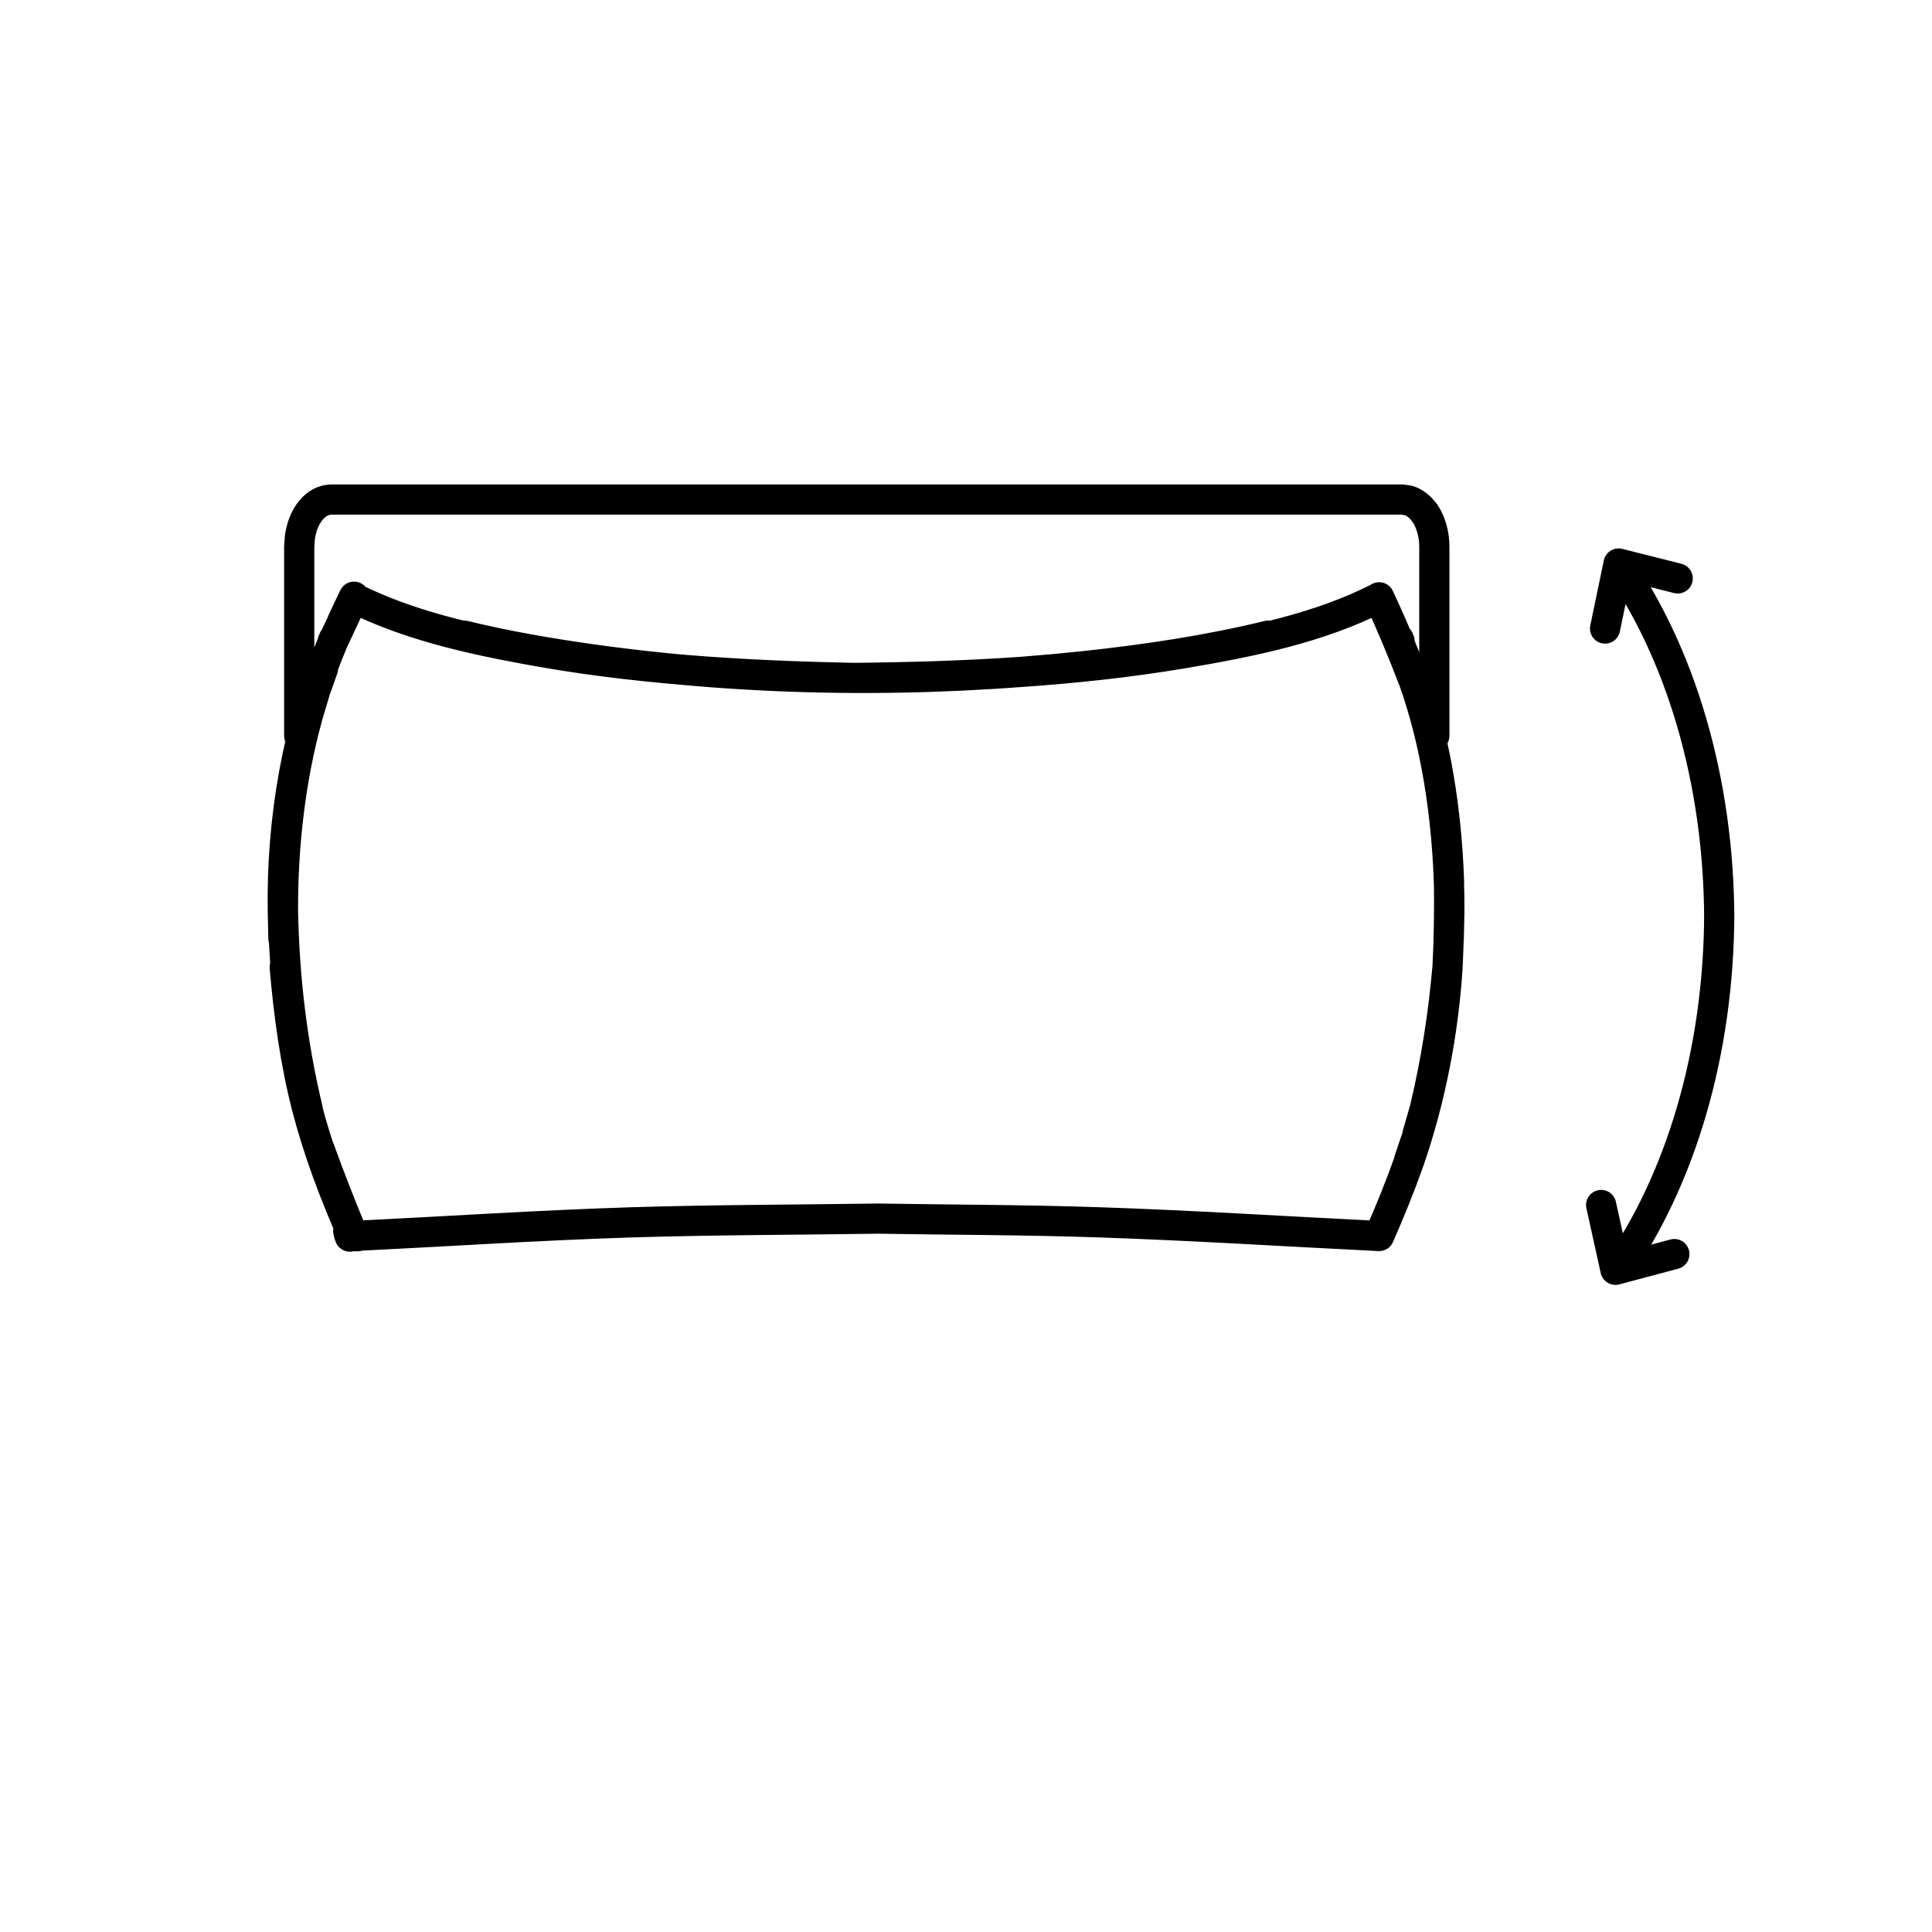 <svg xml:space="preserve" style="enable-background:new 0 0 64 64;" viewBox="0 0 64 64" y="0px" x="0px" xmlns:xlink="http://www.w3.org/1999/xlink" xmlns="http://www.w3.org/2000/svg" id="Ebene_1" version="1.1">
<path d="M10.973,16.548c-0.524,0.01-0.939,0.536-1.039,1.252
	 M47.202,17.009c-0.153-0.226-0.34-0.365-0.538-0.429 M47.514,18.111c0-0.439-0.123-0.824-0.312-1.114
	 M47.514,24.374v-6.263 M9.934,17.801l-0.022,0.31v2.088v4.175 M46.665,16.58l-0.217-0.032h-1.416H12.397h-1.424
	 M46.336,21.208l-0.008-0.014 M46.336,21.174h-0.022 M46.362,21.269v-0.026 M11.066,21.174h-0.014 M11.057,21.194
	l-0.006,0.014 M11.023,21.242v0.026 M11.589,40.964c-0.026-0.06-0.04-0.123-0.054-0.191 M15.379,21.057
	c1.379,0.337,2.775,0.576,4.175,0.775c5.405,0.763,10.947,0.81,16.373,0.234c2.044-0.22,4.08-0.522,6.082-1.009
	 M48.012,30.136c0-2.699-0.393-5.212-1.047-7.197 M10.175,23.784c-0.552,1.998-0.808,4.223-0.801,6.358
	 M11.009,21.305c-1.146,2.739-1.684,5.816-1.641,8.837 M46.687,38.437c0.711-2.066,1.132-4.283,1.265-6.4
	 M48,29.181c-0.083-2.396-0.463-4.547-1.035-6.277 M47.992,31.09l0.02-0.955 M47.192,36.755l-0.236,0.818
	 M46.908,37.75l-0.228,0.675 M11.708,19.8l-0.366,0.775 M10.479,22.773l0.22-0.624 M10.423,22.944l-0.228,0.757
	 M9.388,31.09l-0.02-0.955 M11.853,40.95h-0.145 M47.212,36.672c0.366-1.538,0.6-3.063,0.739-4.636
	 M45.68,19.8c0.401,0.878,0.773,1.758,1.118,2.664 M45.686,19.792c-2,1.023-4.285,1.476-6.481,1.849
	c-3.609,0.604-7.26,0.781-10.911,0.816c-3.687-0.074-7.359-0.288-10.99-0.975
	c-1.911-0.356-3.85-0.809-5.596-1.681 M10.195,36.755c-0.524-2.191-0.779-4.368-0.822-6.613 M11.009,21.297
	l0.719-1.531 M46.687,38.437c-0.302,0.852-0.634,1.676-1.001,2.507 M48,29.181c0.012,0.955,0,1.901-0.048,2.856
	 M45.686,19.786c0.483,1.023,0.904,2.054,1.271,3.118 M11.694,40.944c-0.608-1.387-1.146-2.795-1.526-4.257
	c-0.393-1.525-0.6-3.077-0.737-4.65 M10.582,38.06c0.352,0.975,0.725,1.929,1.126,2.884 M45.68,40.944
	c-3.091-0.151-6.176-0.35-9.27-0.453c-2.437-0.083-4.88-0.083-7.316-0.123
	c-2.719,0.04-5.439,0.04-8.158,0.123c-3.079,0.097-6.156,0.302-9.236,0.453" style="fill:none;stroke:#000000;stroke-linecap:round;"></path>
<g>
	<path d="M55.465,41.543l-1.951,0.521
		l-0.474-2.147 M53.17,20.821l0.448-2.154l1.958,0.494" style="fill:none;stroke:#000000;stroke-linecap:round;stroke-linejoin:round;"></path>
	<g>
		<path d="M56.952,30.508c0-4.695-1.31-8.93-3.414-11.912
			 M56.952,30.203c0,4.695-1.31,8.93-3.414,11.912" style="fill:none;stroke:#000000;stroke-miterlimit:10;"></path>
	</g>
</g>
</svg>